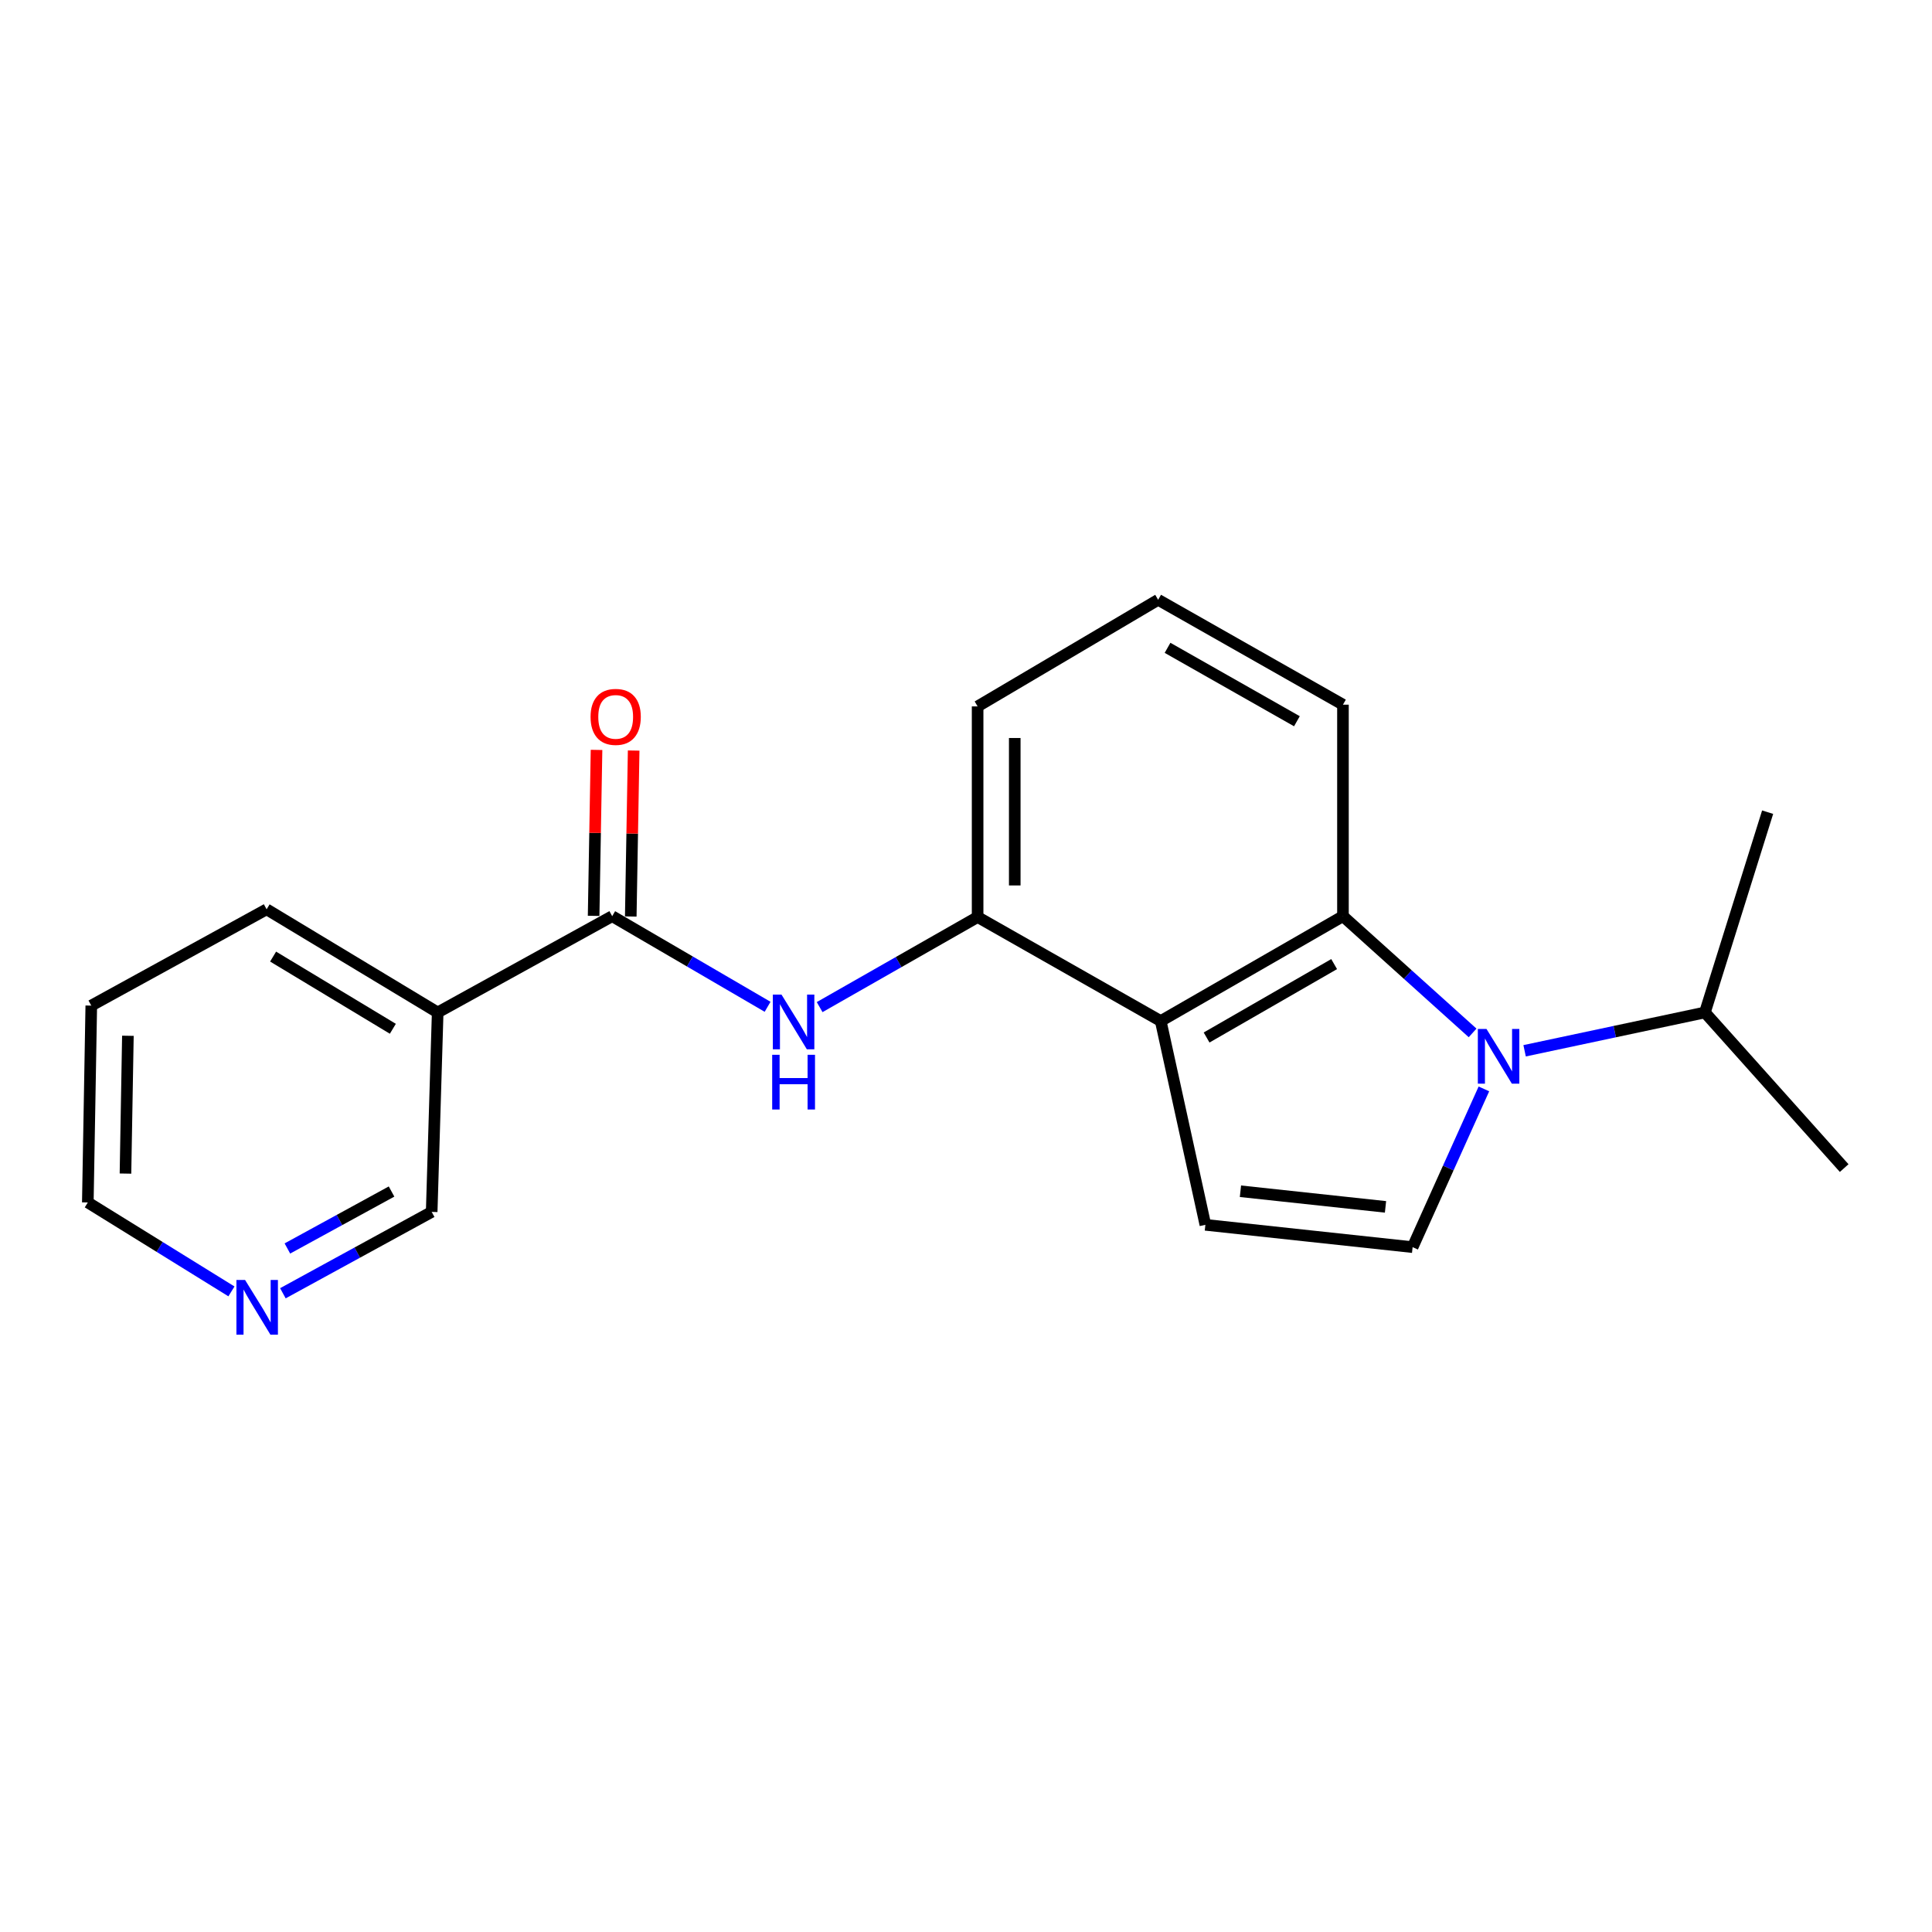 <?xml version='1.0' encoding='iso-8859-1'?>
<svg version='1.1' baseProfile='full'
              xmlns='http://www.w3.org/2000/svg'
                      xmlns:rdkit='http://www.rdkit.org/xml'
                      xmlns:xlink='http://www.w3.org/1999/xlink'
                  xml:space='preserve'
width='1000px' height='1000px' viewBox='0 0 1000 1000'>
<!-- END OF HEADER -->
<rect style='opacity:1.0;fill:#FFFFFF;stroke:none' width='1000' height='1000' x='0' y='0'> </rect>
<path class='bond-1' d='M 762.216,534.636 L 728.664,504.424' style='fill:none;fill-rule:evenodd;stroke:#0000FF;stroke-width:6px;stroke-linecap:butt;stroke-linejoin:miter;stroke-opacity:1' />
<path class='bond-1' d='M 728.664,504.424 L 695.112,474.213' style='fill:none;fill-rule:evenodd;stroke:#000000;stroke-width:6px;stroke-linecap:butt;stroke-linejoin:miter;stroke-opacity:1' />
<path class='bond-2' d='M 768.066,563.615 L 749.616,604.568' style='fill:none;fill-rule:evenodd;stroke:#0000FF;stroke-width:6px;stroke-linecap:butt;stroke-linejoin:miter;stroke-opacity:1' />
<path class='bond-2' d='M 749.616,604.568 L 731.165,645.52' style='fill:none;fill-rule:evenodd;stroke:#000000;stroke-width:6px;stroke-linecap:butt;stroke-linejoin:miter;stroke-opacity:1' />
<path class='bond-9' d='M 789.136,543.883 L 835.798,533.963' style='fill:none;fill-rule:evenodd;stroke:#0000FF;stroke-width:6px;stroke-linecap:butt;stroke-linejoin:miter;stroke-opacity:1' />
<path class='bond-9' d='M 835.798,533.963 L 882.46,524.043' style='fill:none;fill-rule:evenodd;stroke:#000000;stroke-width:6px;stroke-linecap:butt;stroke-linejoin:miter;stroke-opacity:1' />
<path class='bond-0' d='M 600.792,528.496 L 695.112,474.213' style='fill:none;fill-rule:evenodd;stroke:#000000;stroke-width:6px;stroke-linecap:butt;stroke-linejoin:miter;stroke-opacity:1' />
<path class='bond-0' d='M 624.528,537.014 L 690.552,499.016' style='fill:none;fill-rule:evenodd;stroke:#000000;stroke-width:6px;stroke-linecap:butt;stroke-linejoin:miter;stroke-opacity:1' />
<path class='bond-6' d='M 600.792,528.496 L 506.012,474.661' style='fill:none;fill-rule:evenodd;stroke:#000000;stroke-width:6px;stroke-linecap:butt;stroke-linejoin:miter;stroke-opacity:1' />
<path class='bond-20' d='M 600.792,528.496 L 623.902,633.965' style='fill:none;fill-rule:evenodd;stroke:#000000;stroke-width:6px;stroke-linecap:butt;stroke-linejoin:miter;stroke-opacity:1' />
<path class='bond-12' d='M 695.112,474.213 L 695.112,364.739' style='fill:none;fill-rule:evenodd;stroke:#000000;stroke-width:6px;stroke-linecap:butt;stroke-linejoin:miter;stroke-opacity:1' />
<path class='bond-3' d='M 731.165,645.52 L 623.902,633.965' style='fill:none;fill-rule:evenodd;stroke:#000000;stroke-width:6px;stroke-linecap:butt;stroke-linejoin:miter;stroke-opacity:1' />
<path class='bond-3' d='M 717.135,624.675 L 642.05,616.586' style='fill:none;fill-rule:evenodd;stroke:#000000;stroke-width:6px;stroke-linecap:butt;stroke-linejoin:miter;stroke-opacity:1' />
<path class='bond-4' d='M 316.87,474.213 L 357.088,497.665' style='fill:none;fill-rule:evenodd;stroke:#000000;stroke-width:6px;stroke-linecap:butt;stroke-linejoin:miter;stroke-opacity:1' />
<path class='bond-4' d='M 357.088,497.665 L 397.306,521.118' style='fill:none;fill-rule:evenodd;stroke:#0000FF;stroke-width:6px;stroke-linecap:butt;stroke-linejoin:miter;stroke-opacity:1' />
<path class='bond-7' d='M 316.87,474.213 L 226.544,524.043' style='fill:none;fill-rule:evenodd;stroke:#000000;stroke-width:6px;stroke-linecap:butt;stroke-linejoin:miter;stroke-opacity:1' />
<path class='bond-8' d='M 326.48,474.381 L 327.231,431.433' style='fill:none;fill-rule:evenodd;stroke:#000000;stroke-width:6px;stroke-linecap:butt;stroke-linejoin:miter;stroke-opacity:1' />
<path class='bond-8' d='M 327.231,431.433 L 327.982,388.485' style='fill:none;fill-rule:evenodd;stroke:#FF0000;stroke-width:6px;stroke-linecap:butt;stroke-linejoin:miter;stroke-opacity:1' />
<path class='bond-8' d='M 307.26,474.045 L 308.011,431.097' style='fill:none;fill-rule:evenodd;stroke:#000000;stroke-width:6px;stroke-linecap:butt;stroke-linejoin:miter;stroke-opacity:1' />
<path class='bond-8' d='M 308.011,431.097 L 308.762,388.149' style='fill:none;fill-rule:evenodd;stroke:#FF0000;stroke-width:6px;stroke-linecap:butt;stroke-linejoin:miter;stroke-opacity:1' />
<path class='bond-5' d='M 424.244,521.28 L 465.128,497.97' style='fill:none;fill-rule:evenodd;stroke:#0000FF;stroke-width:6px;stroke-linecap:butt;stroke-linejoin:miter;stroke-opacity:1' />
<path class='bond-5' d='M 465.128,497.97 L 506.012,474.661' style='fill:none;fill-rule:evenodd;stroke:#000000;stroke-width:6px;stroke-linecap:butt;stroke-linejoin:miter;stroke-opacity:1' />
<path class='bond-21' d='M 506.012,474.661 L 506.012,365.636' style='fill:none;fill-rule:evenodd;stroke:#000000;stroke-width:6px;stroke-linecap:butt;stroke-linejoin:miter;stroke-opacity:1' />
<path class='bond-21' d='M 525.235,458.307 L 525.235,381.989' style='fill:none;fill-rule:evenodd;stroke:#000000;stroke-width:6px;stroke-linecap:butt;stroke-linejoin:miter;stroke-opacity:1' />
<path class='bond-11' d='M 226.544,524.043 L 223.437,627.28' style='fill:none;fill-rule:evenodd;stroke:#000000;stroke-width:6px;stroke-linecap:butt;stroke-linejoin:miter;stroke-opacity:1' />
<path class='bond-14' d='M 226.544,524.043 L 138.002,470.656' style='fill:none;fill-rule:evenodd;stroke:#000000;stroke-width:6px;stroke-linecap:butt;stroke-linejoin:miter;stroke-opacity:1' />
<path class='bond-14' d='M 203.337,532.497 L 141.358,495.126' style='fill:none;fill-rule:evenodd;stroke:#000000;stroke-width:6px;stroke-linecap:butt;stroke-linejoin:miter;stroke-opacity:1' />
<path class='bond-17' d='M 882.46,524.043 L 914.925,420.378' style='fill:none;fill-rule:evenodd;stroke:#000000;stroke-width:6px;stroke-linecap:butt;stroke-linejoin:miter;stroke-opacity:1' />
<path class='bond-18' d='M 882.46,524.043 L 954.545,604.597' style='fill:none;fill-rule:evenodd;stroke:#000000;stroke-width:6px;stroke-linecap:butt;stroke-linejoin:miter;stroke-opacity:1' />
<path class='bond-10' d='M 146.424,669.392 L 184.931,648.336' style='fill:none;fill-rule:evenodd;stroke:#0000FF;stroke-width:6px;stroke-linecap:butt;stroke-linejoin:miter;stroke-opacity:1' />
<path class='bond-10' d='M 184.931,648.336 L 223.437,627.28' style='fill:none;fill-rule:evenodd;stroke:#000000;stroke-width:6px;stroke-linecap:butt;stroke-linejoin:miter;stroke-opacity:1' />
<path class='bond-10' d='M 148.754,646.209 L 175.708,631.47' style='fill:none;fill-rule:evenodd;stroke:#0000FF;stroke-width:6px;stroke-linecap:butt;stroke-linejoin:miter;stroke-opacity:1' />
<path class='bond-10' d='M 175.708,631.47 L 202.662,616.731' style='fill:none;fill-rule:evenodd;stroke:#000000;stroke-width:6px;stroke-linecap:butt;stroke-linejoin:miter;stroke-opacity:1' />
<path class='bond-22' d='M 119.793,668.425 L 82.624,645.407' style='fill:none;fill-rule:evenodd;stroke:#0000FF;stroke-width:6px;stroke-linecap:butt;stroke-linejoin:miter;stroke-opacity:1' />
<path class='bond-22' d='M 82.624,645.407 L 45.455,622.389' style='fill:none;fill-rule:evenodd;stroke:#000000;stroke-width:6px;stroke-linecap:butt;stroke-linejoin:miter;stroke-opacity:1' />
<path class='bond-15' d='M 695.112,364.739 L 599.457,310.455' style='fill:none;fill-rule:evenodd;stroke:#000000;stroke-width:6px;stroke-linecap:butt;stroke-linejoin:miter;stroke-opacity:1' />
<path class='bond-15' d='M 671.276,373.314 L 604.318,335.316' style='fill:none;fill-rule:evenodd;stroke:#000000;stroke-width:6px;stroke-linecap:butt;stroke-linejoin:miter;stroke-opacity:1' />
<path class='bond-13' d='M 506.012,365.636 L 599.457,310.455' style='fill:none;fill-rule:evenodd;stroke:#000000;stroke-width:6px;stroke-linecap:butt;stroke-linejoin:miter;stroke-opacity:1' />
<path class='bond-19' d='M 138.002,470.656 L 47.249,520.497' style='fill:none;fill-rule:evenodd;stroke:#000000;stroke-width:6px;stroke-linecap:butt;stroke-linejoin:miter;stroke-opacity:1' />
<path class='bond-16' d='M 45.455,622.389 L 47.249,520.497' style='fill:none;fill-rule:evenodd;stroke:#000000;stroke-width:6px;stroke-linecap:butt;stroke-linejoin:miter;stroke-opacity:1' />
<path class='bond-16' d='M 64.944,607.443 L 66.199,536.119' style='fill:none;fill-rule:evenodd;stroke:#000000;stroke-width:6px;stroke-linecap:butt;stroke-linejoin:miter;stroke-opacity:1' />
<path  class='atom-0' d='M 769.406 532.587
L 778.686 547.587
Q 779.606 549.067, 781.086 551.747
Q 782.566 554.427, 782.646 554.587
L 782.646 532.587
L 786.406 532.587
L 786.406 560.907
L 782.526 560.907
L 772.566 544.507
Q 771.406 542.587, 770.166 540.387
Q 768.966 538.187, 768.606 537.507
L 768.606 560.907
L 764.926 560.907
L 764.926 532.587
L 769.406 532.587
' fill='#0000FF'/>
<path  class='atom-6' d='M 404.503 514.806
L 413.783 529.806
Q 414.703 531.286, 416.183 533.966
Q 417.663 536.646, 417.743 536.806
L 417.743 514.806
L 421.503 514.806
L 421.503 543.126
L 417.623 543.126
L 407.663 526.726
Q 406.503 524.806, 405.263 522.606
Q 404.063 520.406, 403.703 519.726
L 403.703 543.126
L 400.023 543.126
L 400.023 514.806
L 404.503 514.806
' fill='#0000FF'/>
<path  class='atom-6' d='M 399.683 545.958
L 403.523 545.958
L 403.523 557.998
L 418.003 557.998
L 418.003 545.958
L 421.843 545.958
L 421.843 574.278
L 418.003 574.278
L 418.003 561.198
L 403.523 561.198
L 403.523 574.278
L 399.683 574.278
L 399.683 545.958
' fill='#0000FF'/>
<path  class='atom-9' d='M 305.675 371.055
Q 305.675 364.255, 309.035 360.455
Q 312.395 356.655, 318.675 356.655
Q 324.955 356.655, 328.315 360.455
Q 331.675 364.255, 331.675 371.055
Q 331.675 377.935, 328.275 381.855
Q 324.875 385.735, 318.675 385.735
Q 312.435 385.735, 309.035 381.855
Q 305.675 377.975, 305.675 371.055
M 318.675 382.535
Q 322.995 382.535, 325.315 379.655
Q 327.675 376.735, 327.675 371.055
Q 327.675 365.495, 325.315 362.695
Q 322.995 359.855, 318.675 359.855
Q 314.355 359.855, 311.995 362.655
Q 309.675 365.455, 309.675 371.055
Q 309.675 376.775, 311.995 379.655
Q 314.355 382.535, 318.675 382.535
' fill='#FF0000'/>
<path  class='atom-11' d='M 126.851 662.512
L 136.131 677.512
Q 137.051 678.992, 138.531 681.672
Q 140.011 684.352, 140.091 684.512
L 140.091 662.512
L 143.851 662.512
L 143.851 690.832
L 139.971 690.832
L 130.011 674.432
Q 128.851 672.512, 127.611 670.312
Q 126.411 668.112, 126.051 667.432
L 126.051 690.832
L 122.371 690.832
L 122.371 662.512
L 126.851 662.512
' fill='#0000FF'/>
</svg>
